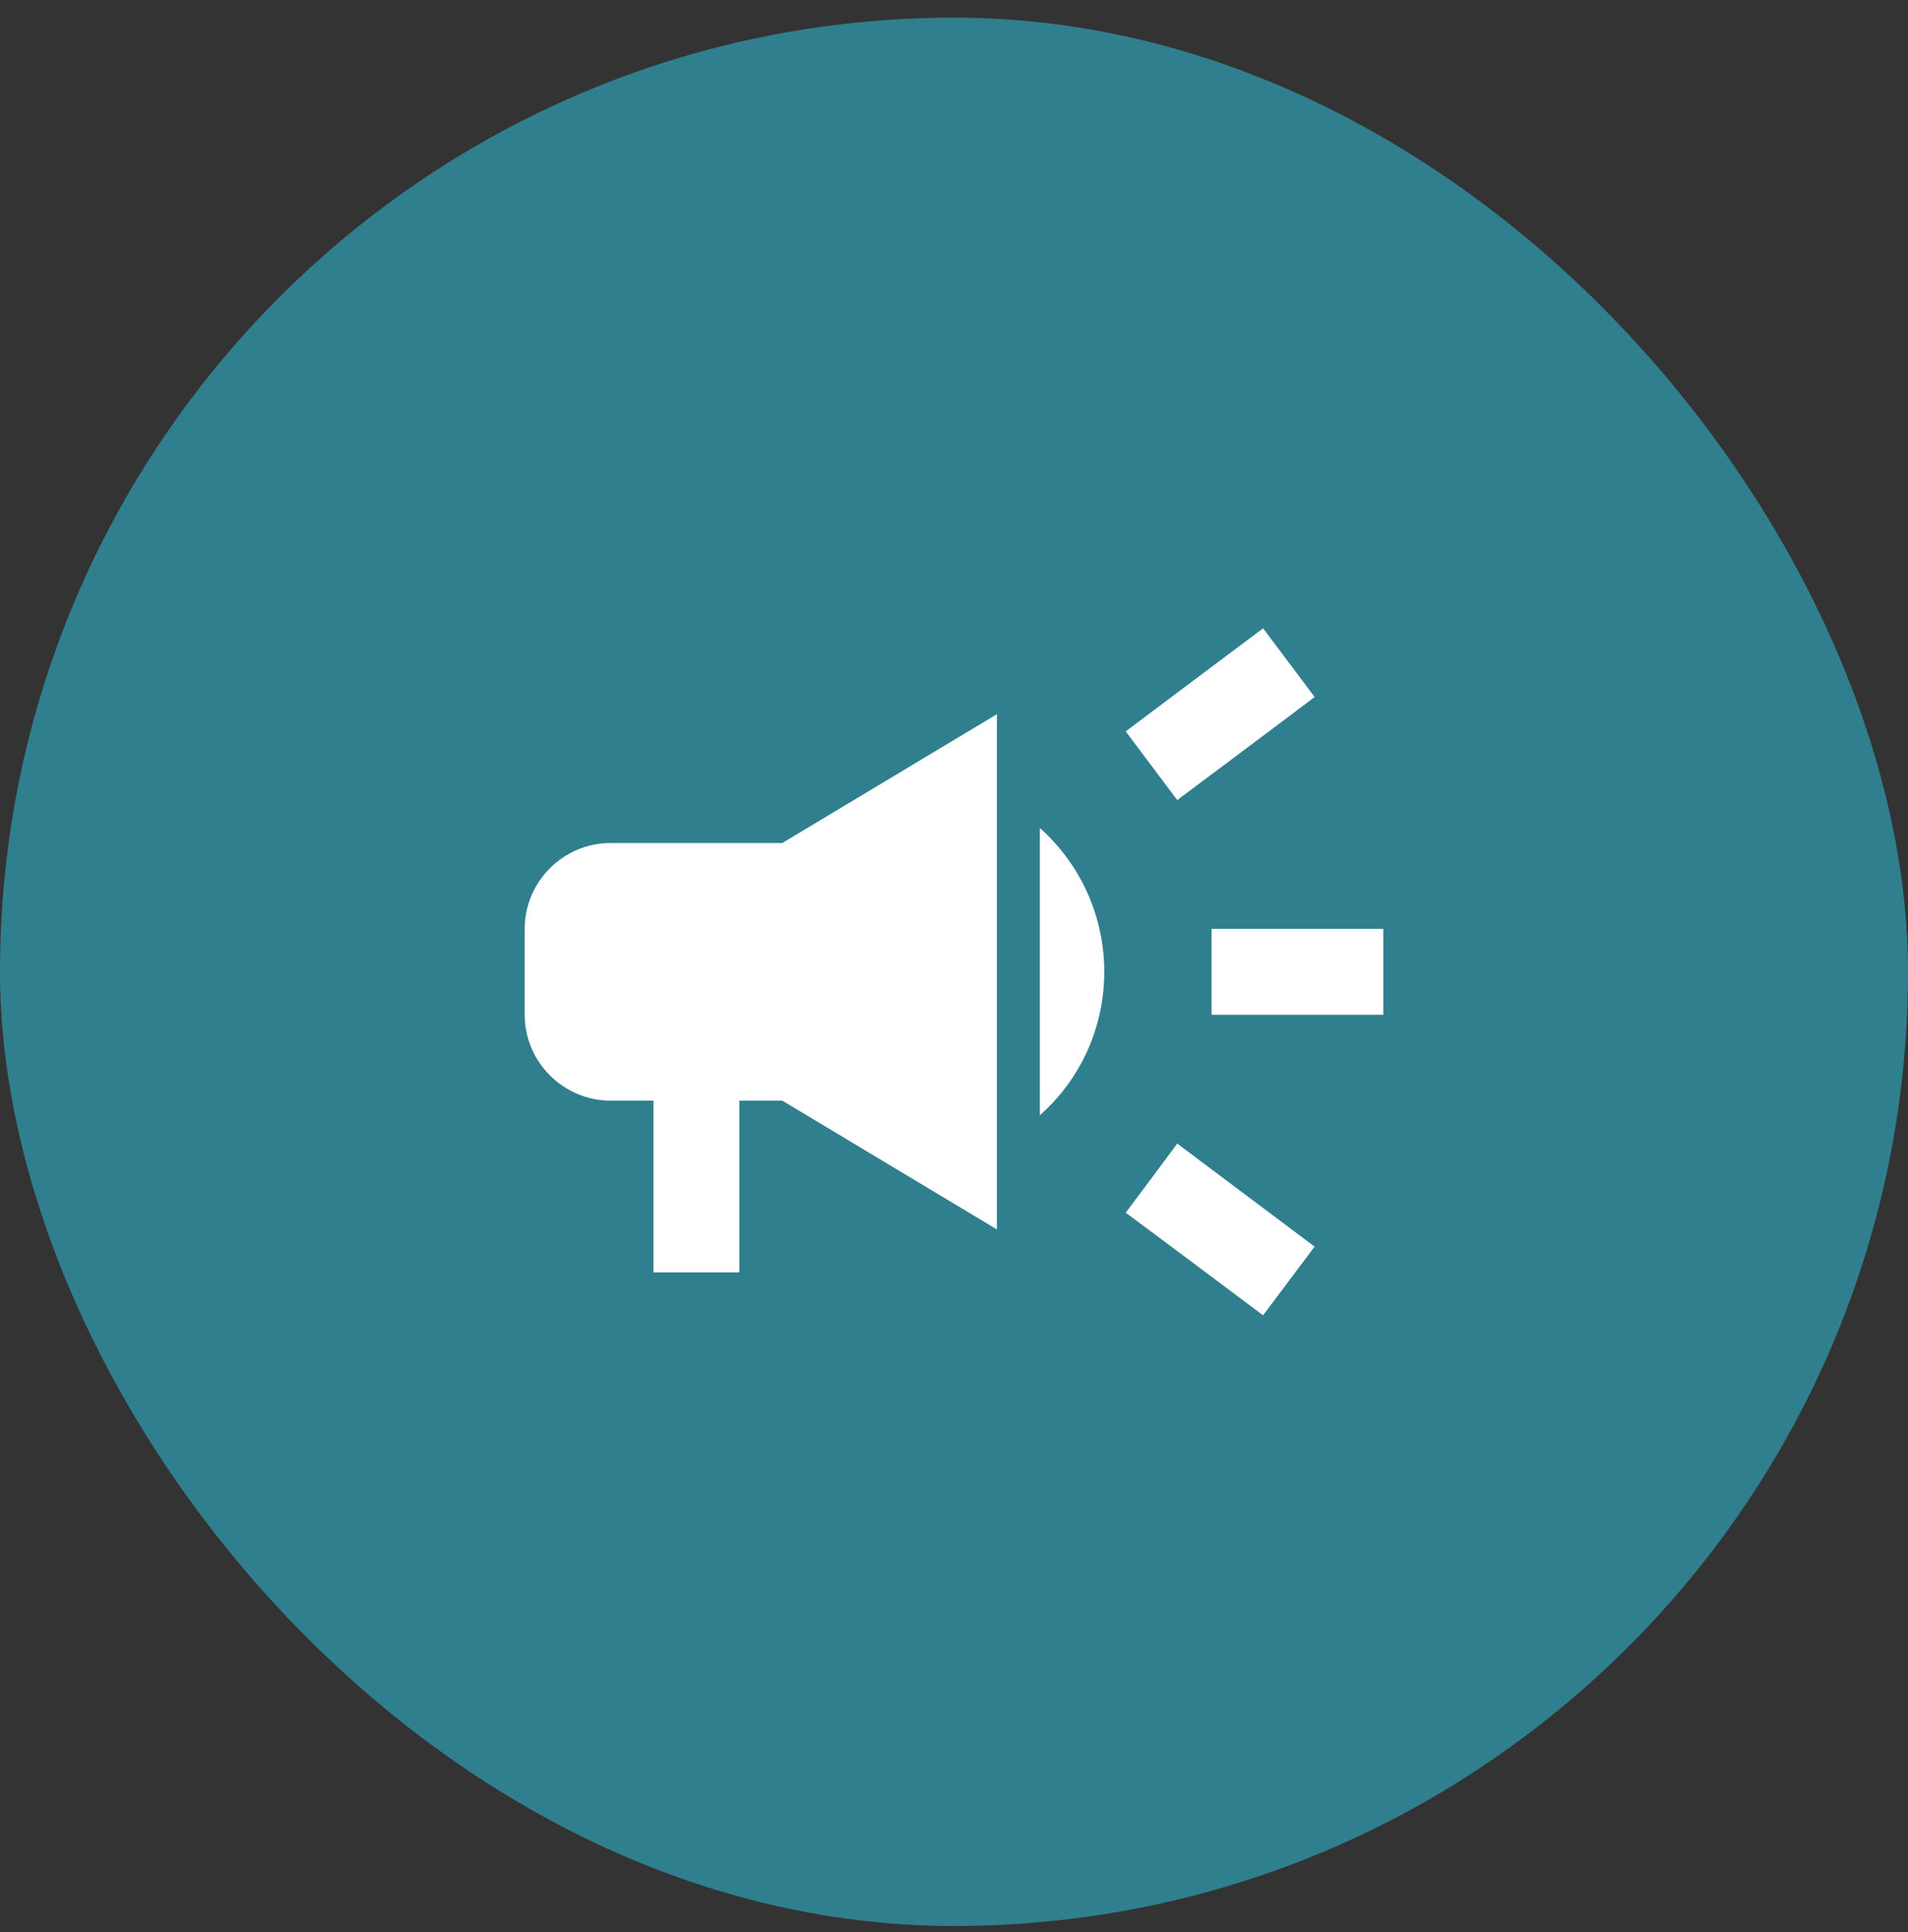 <svg width="80" height="81" viewBox="0 0 80 81" fill="none" xmlns="http://www.w3.org/2000/svg">
<rect x="0" y="0" width="80" height="81" fill="#333333" stroke="none"/>
<rect y="0.74" width="80" height="80" rx="40" fill="#2F7F8E"/>
<path d="M50.8 38.94V42.54H58V38.94H50.8ZM47.2 50.838C48.928 52.116 51.178 53.808 52.96 55.14C53.68 54.186 54.4 53.214 55.12 52.26C53.338 50.928 51.088 49.236 49.36 47.94C48.64 48.912 47.92 49.884 47.2 50.838ZM55.12 29.22C54.4 28.266 53.68 27.294 52.96 26.34C51.178 27.672 48.928 29.364 47.2 30.66C47.92 31.614 48.64 32.586 49.36 33.54C51.088 32.244 53.338 30.57 55.12 29.22ZM25.6 35.34C23.62 35.34 22 36.96 22 38.94V42.54C22 44.52 23.62 46.14 25.6 46.14H27.4V53.34H31V46.14H32.8L41.8 51.54V29.94L32.8 35.34H25.6ZM46.3 40.74C46.3 38.346 45.256 36.186 43.6 34.71V46.752C45.256 45.294 46.3 43.134 46.3 40.74Z" fill="white"/>
</svg>

